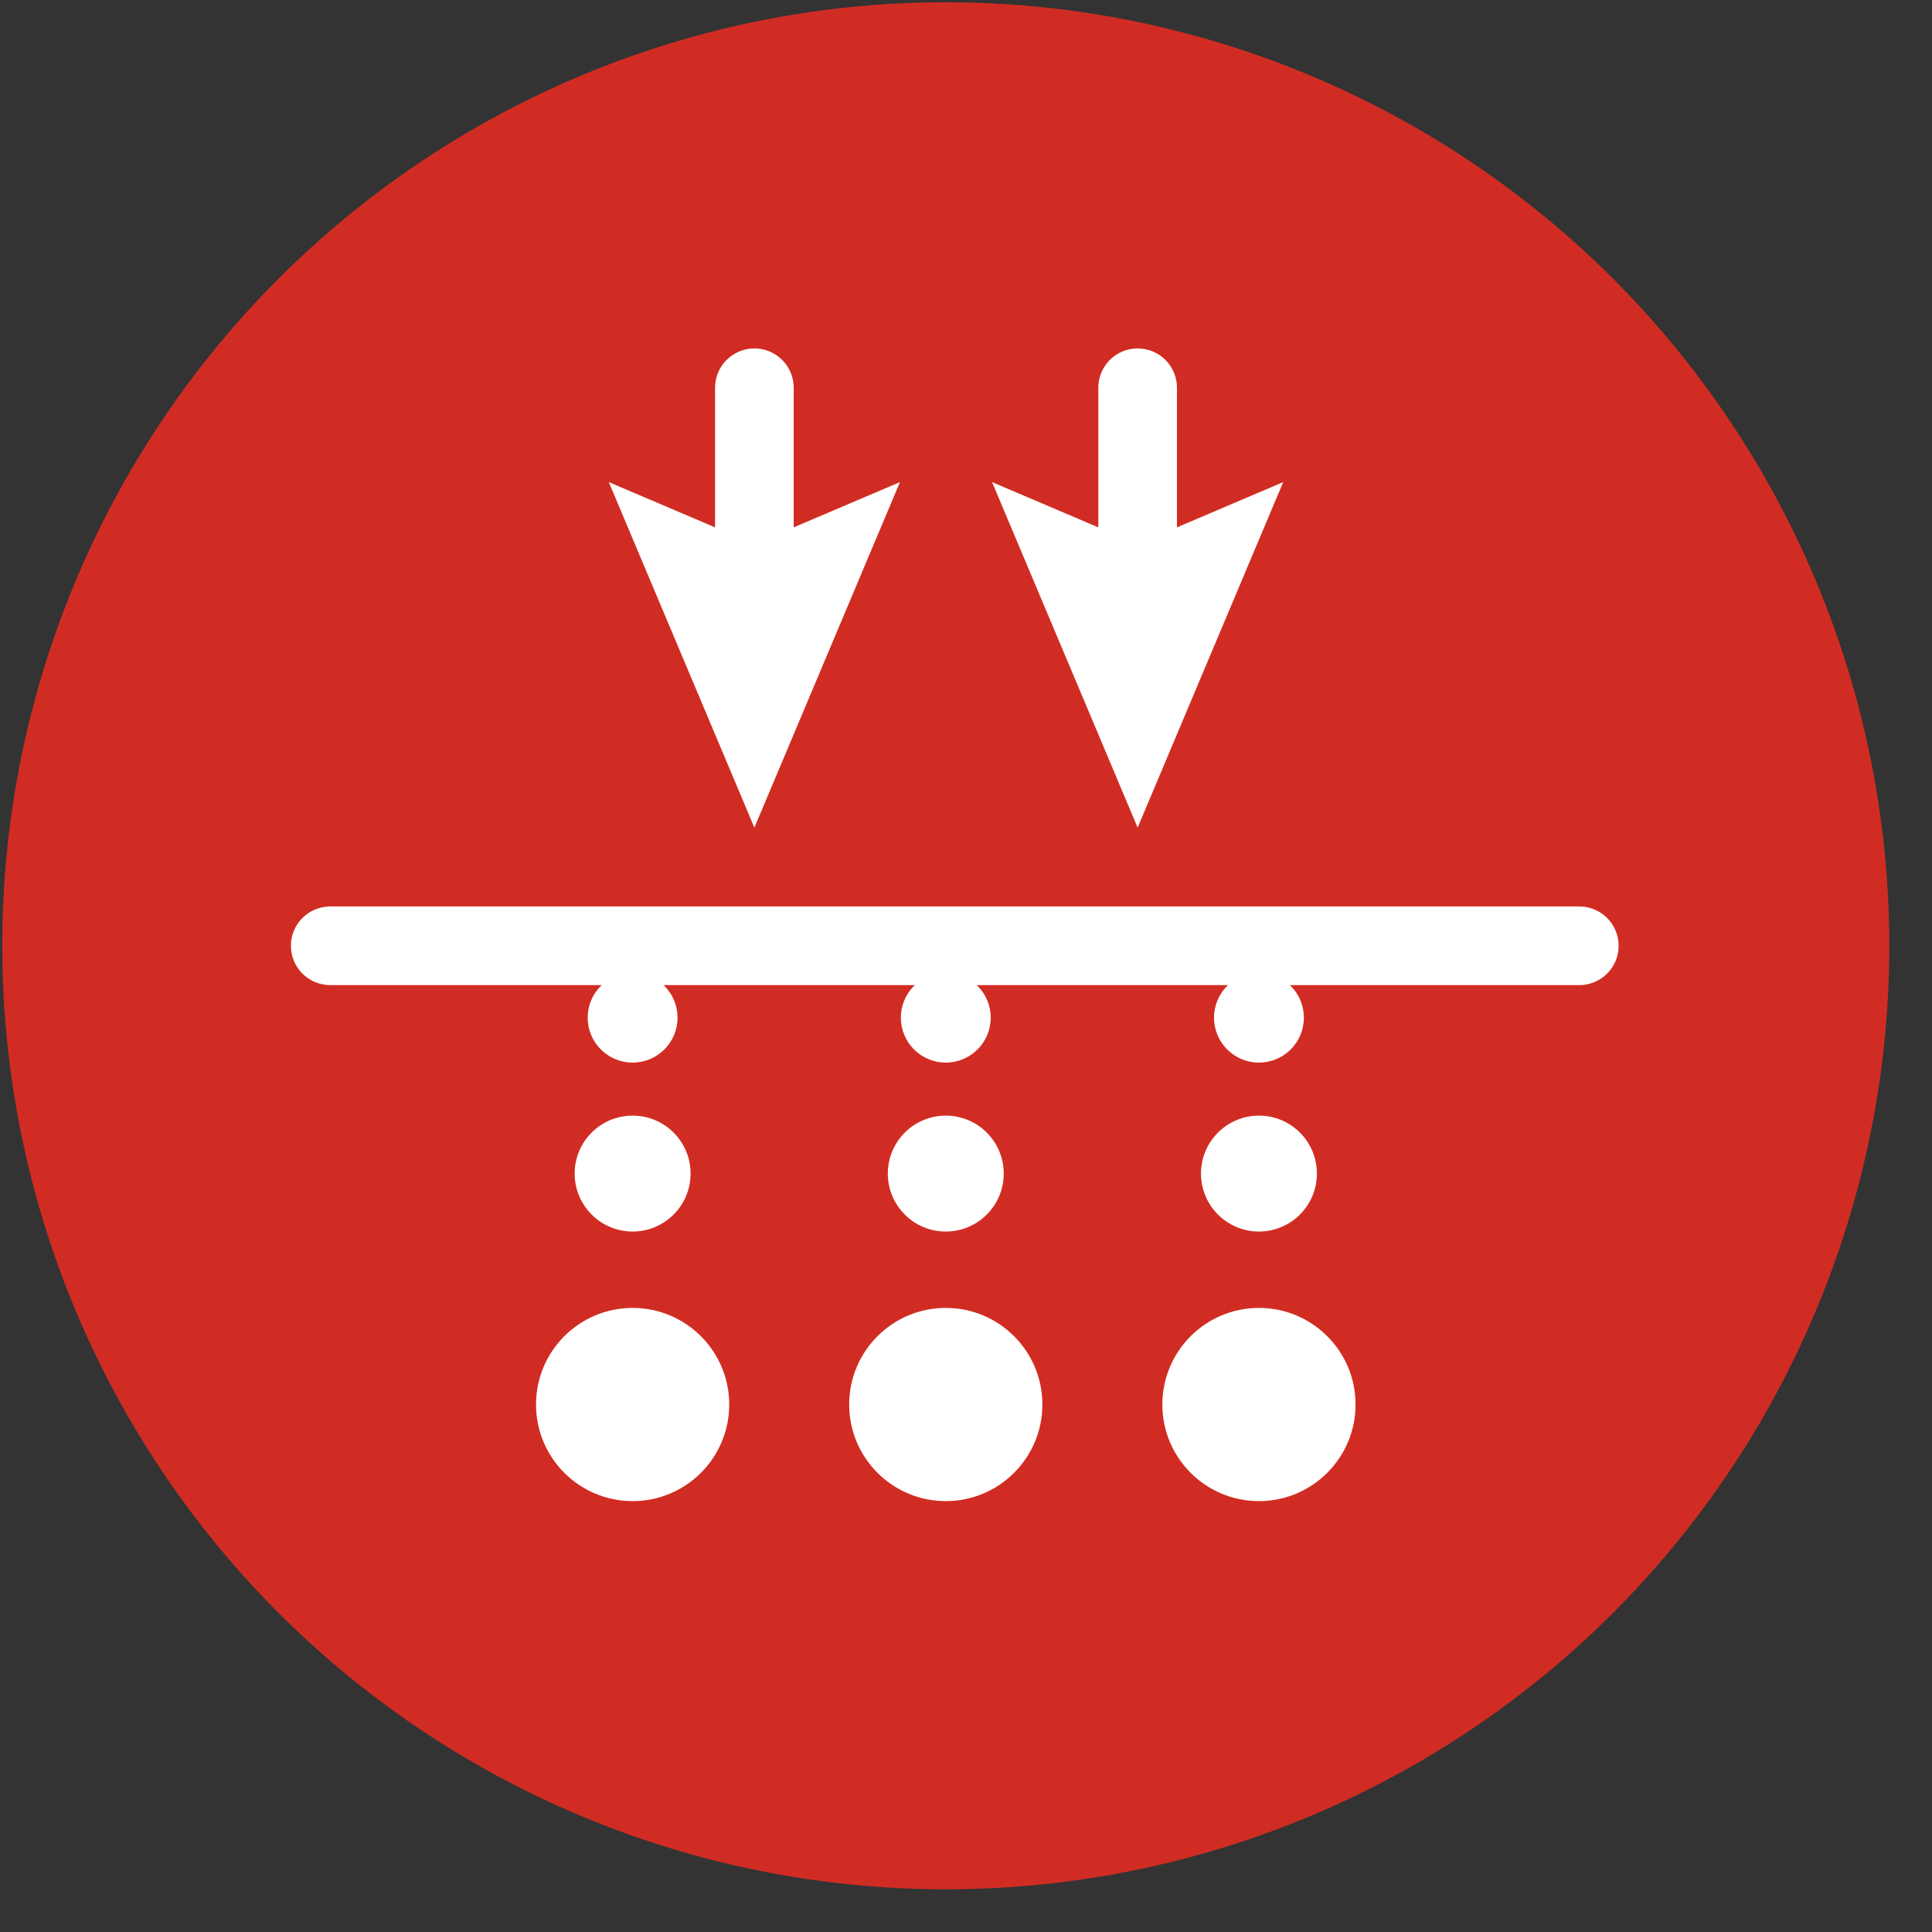 <?xml version="1.0" encoding="UTF-8"?>
<svg width="43px" height="43px" viewBox="0 0 43 43" version="1.1" xmlns="http://www.w3.org/2000/svg" xmlns:xlink="http://www.w3.org/1999/xlink">
    <rect x="0" y="0" width="43" height="43" fill="#333333" stroke="none"/>
    <!-- Generator: Sketch 52.5 (67469) - http://www.bohemiancoding.com/sketch -->
    <title>point-3</title>
    <desc>Created with Sketch.</desc>
    <g id="Page-1" stroke="none" stroke-width="1" fill="none" fill-rule="evenodd">
        <g id="point-3">
            <circle id="Oval" fill="#D12C23" cx="21.05" cy="21.05" r="21"></circle>
            <path d="M7.35,21.05 L35.15,21.05" id="Path" stroke="#FFFFFF" stroke-width="1.75" stroke-linecap="round" stroke-linejoin="round"></path>
            <circle id="Oval" fill="#FFFFFF" cx="14.08" cy="22.65" r="1"></circle>
            <circle id="Oval" fill="#FFFFFF" cx="14.08" cy="26.12" r="1.29"></circle>
            <circle id="Oval" fill="#FFFFFF" cx="14.08" cy="31.26" r="2.15"></circle>
            <circle id="Oval" fill="#FFFFFF" cx="21.05" cy="22.65" r="1"></circle>
            <circle id="Oval" fill="#FFFFFF" cx="21.05" cy="26.12" r="1.29"></circle>
            <circle id="Oval" fill="#FFFFFF" cx="21.05" cy="31.26" r="2.15"></circle>
            <circle id="Oval" fill="#FFFFFF" cx="28.02" cy="22.65" r="1"></circle>
            <circle id="Oval" fill="#FFFFFF" cx="28.02" cy="26.12" r="1.29"></circle>
            <circle id="Oval" fill="#FFFFFF" cx="28.02" cy="31.26" r="2.15"></circle>
            <path d="M16.79,8.63 L16.79,13.19" id="Path" stroke="#FFFFFF" stroke-width="1.75" stroke-linecap="round" stroke-linejoin="round"></path>
            <polygon id="Path" fill="#FFFFFF" points="13.55 10.73 16.79 12.11 20.03 10.73 16.79 18.42"></polygon>
            <path d="M25.32,8.63 L25.32,13.19" id="Path" stroke="#FFFFFF" stroke-width="1.75" stroke-linecap="round" stroke-linejoin="round"></path>
            <polygon id="Path" fill="#FFFFFF" points="22.08 10.73 25.32 12.11 28.56 10.73 25.32 18.42"></polygon>
        </g>
    </g>
</svg>